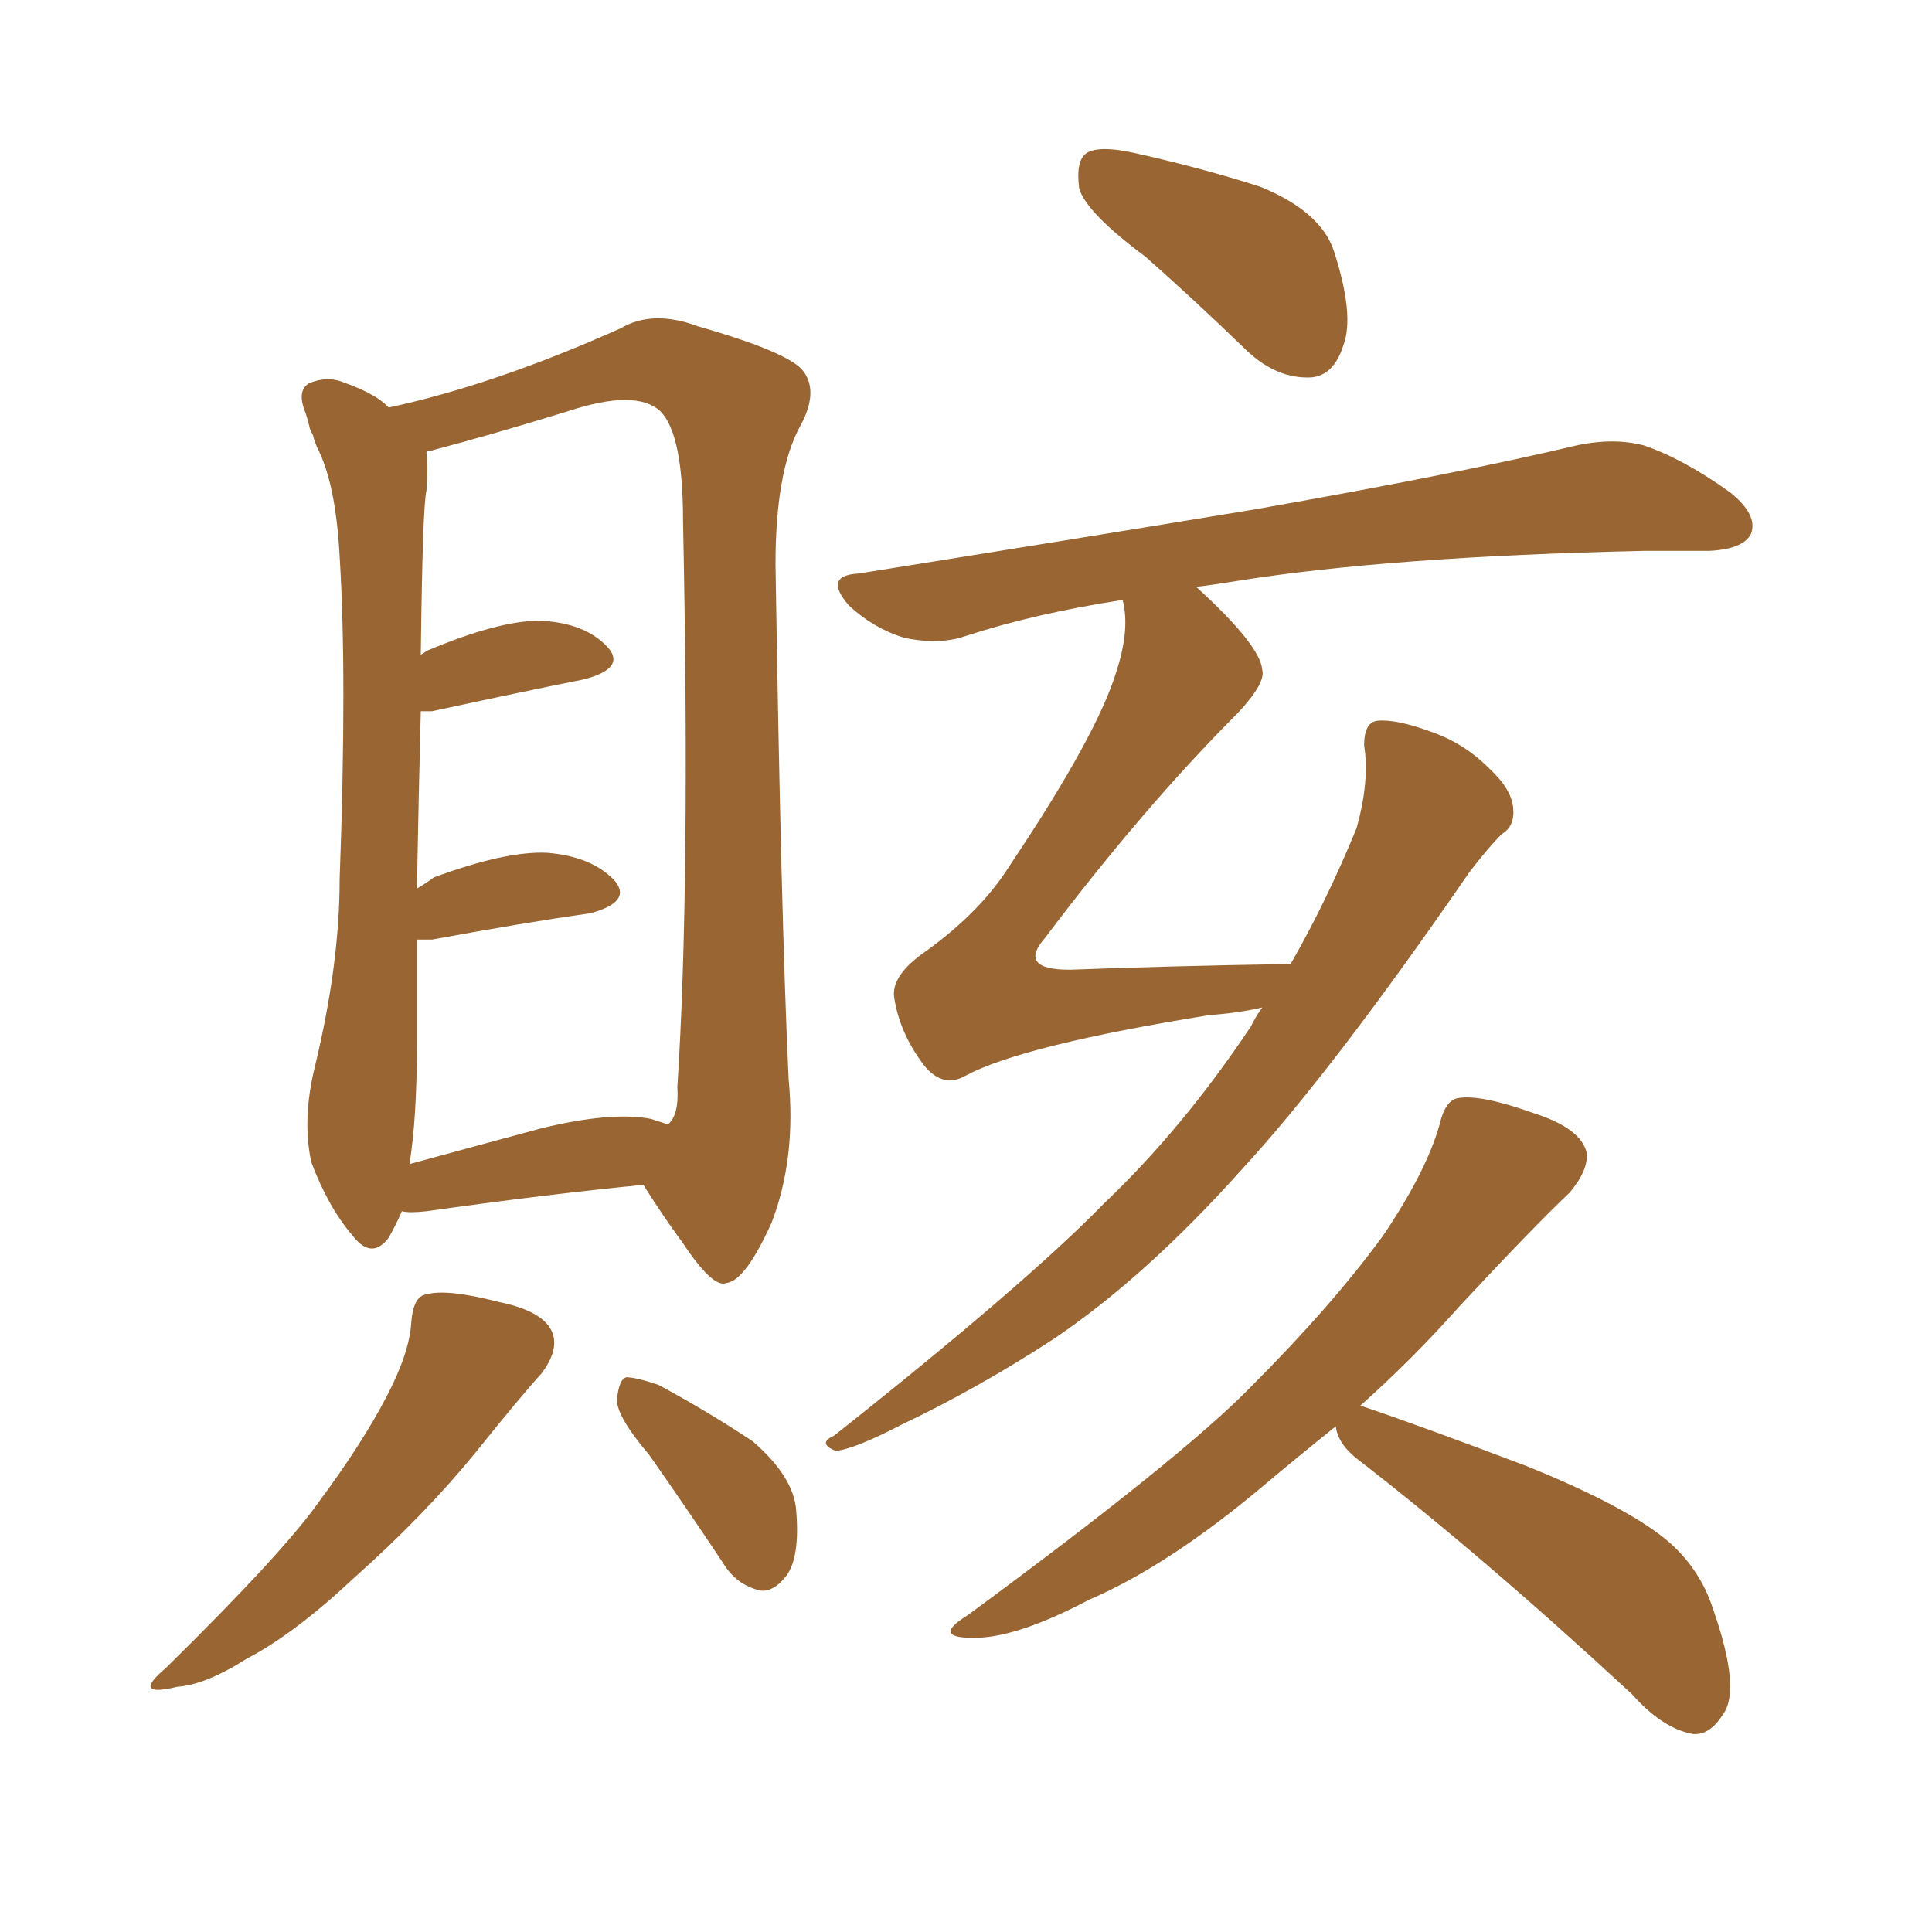 <svg xmlns="http://www.w3.org/2000/svg" xmlns:xlink="http://www.w3.org/1999/xlink" width="150" height="150"><path fill="#996633" padding="10" d="M31.20 94.04L31.20 94.04Q30.76 95.07 30.18 96.09L30.18 96.09Q28.86 97.85 27.39 95.95L27.39 95.95Q25.49 93.75 24.17 90.23L24.17 90.23Q23.44 86.87 24.46 82.76L24.46 82.76Q26.37 74.85 26.37 68.26L26.37 68.26Q26.95 52.44 26.37 43.21L26.37 43.21Q26.07 37.50 24.61 34.72L24.61 34.72Q24.32 33.98 24.32 33.84L24.32 33.84Q24.02 33.25 24.02 33.11L24.02 33.11Q23.88 32.52 23.73 32.08L23.73 32.08Q23.00 30.32 24.02 29.74L24.02 29.74Q25.49 29.15 26.81 29.74L26.81 29.74Q28.86 30.47 29.88 31.35L29.88 31.35Q30.03 31.49 30.18 31.64L30.18 31.64Q38.38 29.88 48.19 25.49L48.19 25.49Q50.68 24.02 54.20 25.34L54.20 25.34Q61.38 27.39 62.40 28.86L62.40 28.86Q63.57 30.47 62.11 33.11L62.11 33.11Q60.21 36.62 60.21 43.80L60.21 43.80Q60.64 71.34 61.23 83.79L61.23 83.79Q61.82 89.94 59.91 94.92L59.91 94.92Q57.86 99.46 56.40 99.61L56.40 99.61Q55.37 100.05 53.03 96.53L53.03 96.53Q51.42 94.34 49.95 91.99L49.95 91.99Q42.48 92.72 33.11 94.04L33.11 94.04Q31.79 94.19 31.20 94.04ZM50.54 86.87L50.54 86.87Q51.42 87.16 51.86 87.30L51.86 87.30Q52.73 86.57 52.59 84.38L52.59 84.38Q53.61 68.70 53.03 40.43L53.03 40.43Q53.03 33.69 51.27 31.93L51.27 31.93Q49.37 30.18 44.09 31.93L44.09 31.93Q38.38 33.69 33.40 35.01L33.40 35.01Q33.11 35.01 33.11 35.16L33.11 35.16Q33.25 36.18 33.11 38.09L33.11 38.09Q32.81 39.26 32.67 50.83L32.67 50.83Q32.96 50.68 33.11 50.54L33.11 50.54Q38.67 48.19 41.89 48.19L41.89 48.19Q45.41 48.34 47.17 50.24L47.17 50.24Q48.63 51.86 45.41 52.73L45.41 52.73Q40.28 53.76 33.54 55.22L33.54 55.22Q32.81 55.22 32.67 55.22L32.67 55.22Q32.52 60.94 32.37 68.99L32.37 68.99Q33.11 68.55 33.69 68.12L33.69 68.12Q39.26 66.06 42.48 66.21L42.48 66.21Q46.00 66.50 47.75 68.41L47.75 68.41Q49.07 70.02 45.85 70.90L45.85 70.90Q40.72 71.63 33.54 72.95L33.54 72.95Q32.81 72.95 32.37 72.95L32.37 72.95Q32.37 76.90 32.37 81.01L32.37 81.01Q32.37 86.87 31.79 90.38L31.79 90.38Q36.62 89.06 42.04 87.60L42.04 87.60Q47.46 86.28 50.54 86.87ZM31.93 102.69L31.93 102.69Q32.08 100.63 33.11 100.49L33.11 100.49Q34.72 100.05 38.67 101.07L38.67 101.07Q42.33 101.81 42.92 103.56L42.92 103.56Q43.36 104.88 42.04 106.64L42.04 106.64Q40.43 108.40 36.91 112.79L36.91 112.79Q32.96 117.63 27.54 122.46L27.54 122.46Q22.85 126.86 19.19 128.76L19.19 128.76Q15.97 130.81 13.77 130.96L13.77 130.96Q10.11 131.84 12.89 129.49L12.89 129.49Q21.97 120.56 24.76 116.60L24.76 116.60Q28.13 112.06 30.03 108.40L30.03 108.40Q31.79 105.03 31.93 102.69ZM50.39 112.94L50.39 112.94Q47.90 110.01 47.90 108.69L47.90 108.69Q48.05 107.08 48.63 106.93L48.63 106.93Q49.37 106.93 51.12 107.52L51.12 107.52Q54.93 109.57 58.45 111.91L58.45 111.91Q61.67 114.70 61.82 117.33L61.82 117.33Q62.11 120.85 61.08 122.31L61.08 122.31Q60.06 123.63 59.03 123.49L59.03 123.49Q57.13 123.05 56.10 121.29L56.10 121.29Q53.17 116.89 50.39 112.94ZM88.92 19.92L88.92 19.92Q84.38 16.55 83.79 14.65L83.79 14.65Q83.50 12.45 84.38 11.87L84.38 11.87Q85.40 11.28 88.04 11.87L88.04 11.87Q93.31 13.04 97.85 14.50L97.85 14.50Q102.54 16.41 103.56 19.48L103.56 19.48Q105.18 24.46 104.30 26.81L104.30 26.81Q103.56 29.15 101.81 29.30L101.81 29.30Q99.17 29.44 96.83 27.25L96.83 27.25Q92.58 23.14 88.92 19.92ZM98.00 78.22L98.00 78.22Q96.09 78.66 93.90 78.81L93.90 78.81Q79.39 81.15 75 83.50L75 83.50Q73.24 84.52 71.78 82.76L71.78 82.76Q69.87 80.27 69.43 77.49L69.43 77.49Q69.14 75.73 71.92 73.83L71.92 73.83Q76.17 70.75 78.37 67.24L78.37 67.24Q85.25 56.98 86.72 52.00L86.72 52.00Q87.74 48.78 87.16 46.58L87.16 46.58Q80.42 47.61 75 49.37L75 49.37Q72.95 50.10 70.17 49.51L70.17 49.51Q67.82 48.78 65.92 47.02L65.92 47.02Q63.87 44.68 66.65 44.53L66.65 44.53Q83.20 41.89 97.41 39.55L97.41 39.55Q113.23 36.77 122.46 34.57L122.46 34.57Q125.24 33.98 127.59 34.57L127.59 34.57Q130.66 35.60 134.33 38.23L134.33 38.23Q136.52 39.99 135.94 41.46L135.94 41.46Q135.35 42.63 132.71 42.77L132.71 42.77Q130.22 42.77 127.59 42.77L127.59 42.77Q107.81 43.21 95.95 45.12L95.95 45.12Q94.19 45.41 92.87 45.56L92.87 45.56Q97.85 50.10 98.00 52.00L98.00 52.00Q98.29 53.03 96.09 55.37L96.09 55.37Q88.77 62.70 81.15 72.80L81.15 72.80Q78.96 75.29 83.06 75.29L83.06 75.29Q90.67 75 99.90 74.85L99.90 74.85Q100.05 74.85 100.20 74.85L100.20 74.85Q102.98 70.02 105.32 64.31L105.32 64.31Q106.35 60.64 105.91 57.86L105.91 57.86Q105.91 56.10 106.93 55.96L106.93 55.96Q108.40 55.81 111.18 56.84L111.18 56.84Q113.67 57.71 115.58 59.62L115.58 59.62Q117.33 61.23 117.48 62.70L117.48 62.70Q117.63 64.16 116.60 64.75L116.60 64.75Q115.58 65.77 114.11 67.68L114.11 67.68Q103.42 83.20 96.39 90.82L96.39 90.82Q88.92 99.17 81.74 104.00L81.74 104.00Q75.88 107.81 70.02 110.60L70.02 110.60Q66.36 112.50 64.89 112.65L64.89 112.65Q63.43 112.06 64.75 111.47L64.75 111.47Q79.54 99.76 85.69 93.46L85.69 93.46Q91.85 87.60 97.12 79.69L97.12 79.69Q97.56 78.81 98.00 78.22ZM103.71 110.74L103.71 110.74L103.71 110.74Q100.78 113.09 98.00 115.43L98.00 115.43Q90.67 121.58 84.52 124.22L84.52 124.22Q79.25 127.00 76.03 127.15L76.03 127.15Q72.07 127.29 75.15 125.39L75.15 125.39Q91.85 113.09 97.12 107.67L97.12 107.67Q103.42 101.37 107.37 95.95L107.37 95.95Q110.74 90.97 111.77 87.30L111.77 87.30Q112.21 85.40 113.23 85.25L113.23 85.25Q114.99 84.96 119.09 86.43L119.09 86.43Q122.75 87.60 123.19 89.50L123.19 89.50Q123.34 90.82 121.88 92.58L121.88 92.58Q119.09 95.21 113.23 101.51L113.23 101.51Q109.72 105.47 105.62 109.13L105.62 109.13Q110.01 110.60 118.51 113.82L118.51 113.82Q126.12 116.89 129.35 119.53L129.35 119.53Q131.98 121.73 133.01 124.95L133.01 124.95Q135.21 131.25 133.74 133.15L133.74 133.15Q132.71 134.77 131.40 134.62L131.40 134.62Q129.05 134.18 126.71 131.54L126.71 131.54Q114.99 120.70 105.32 113.23L105.32 113.23Q103.86 112.06 103.71 110.74Z"/></svg>